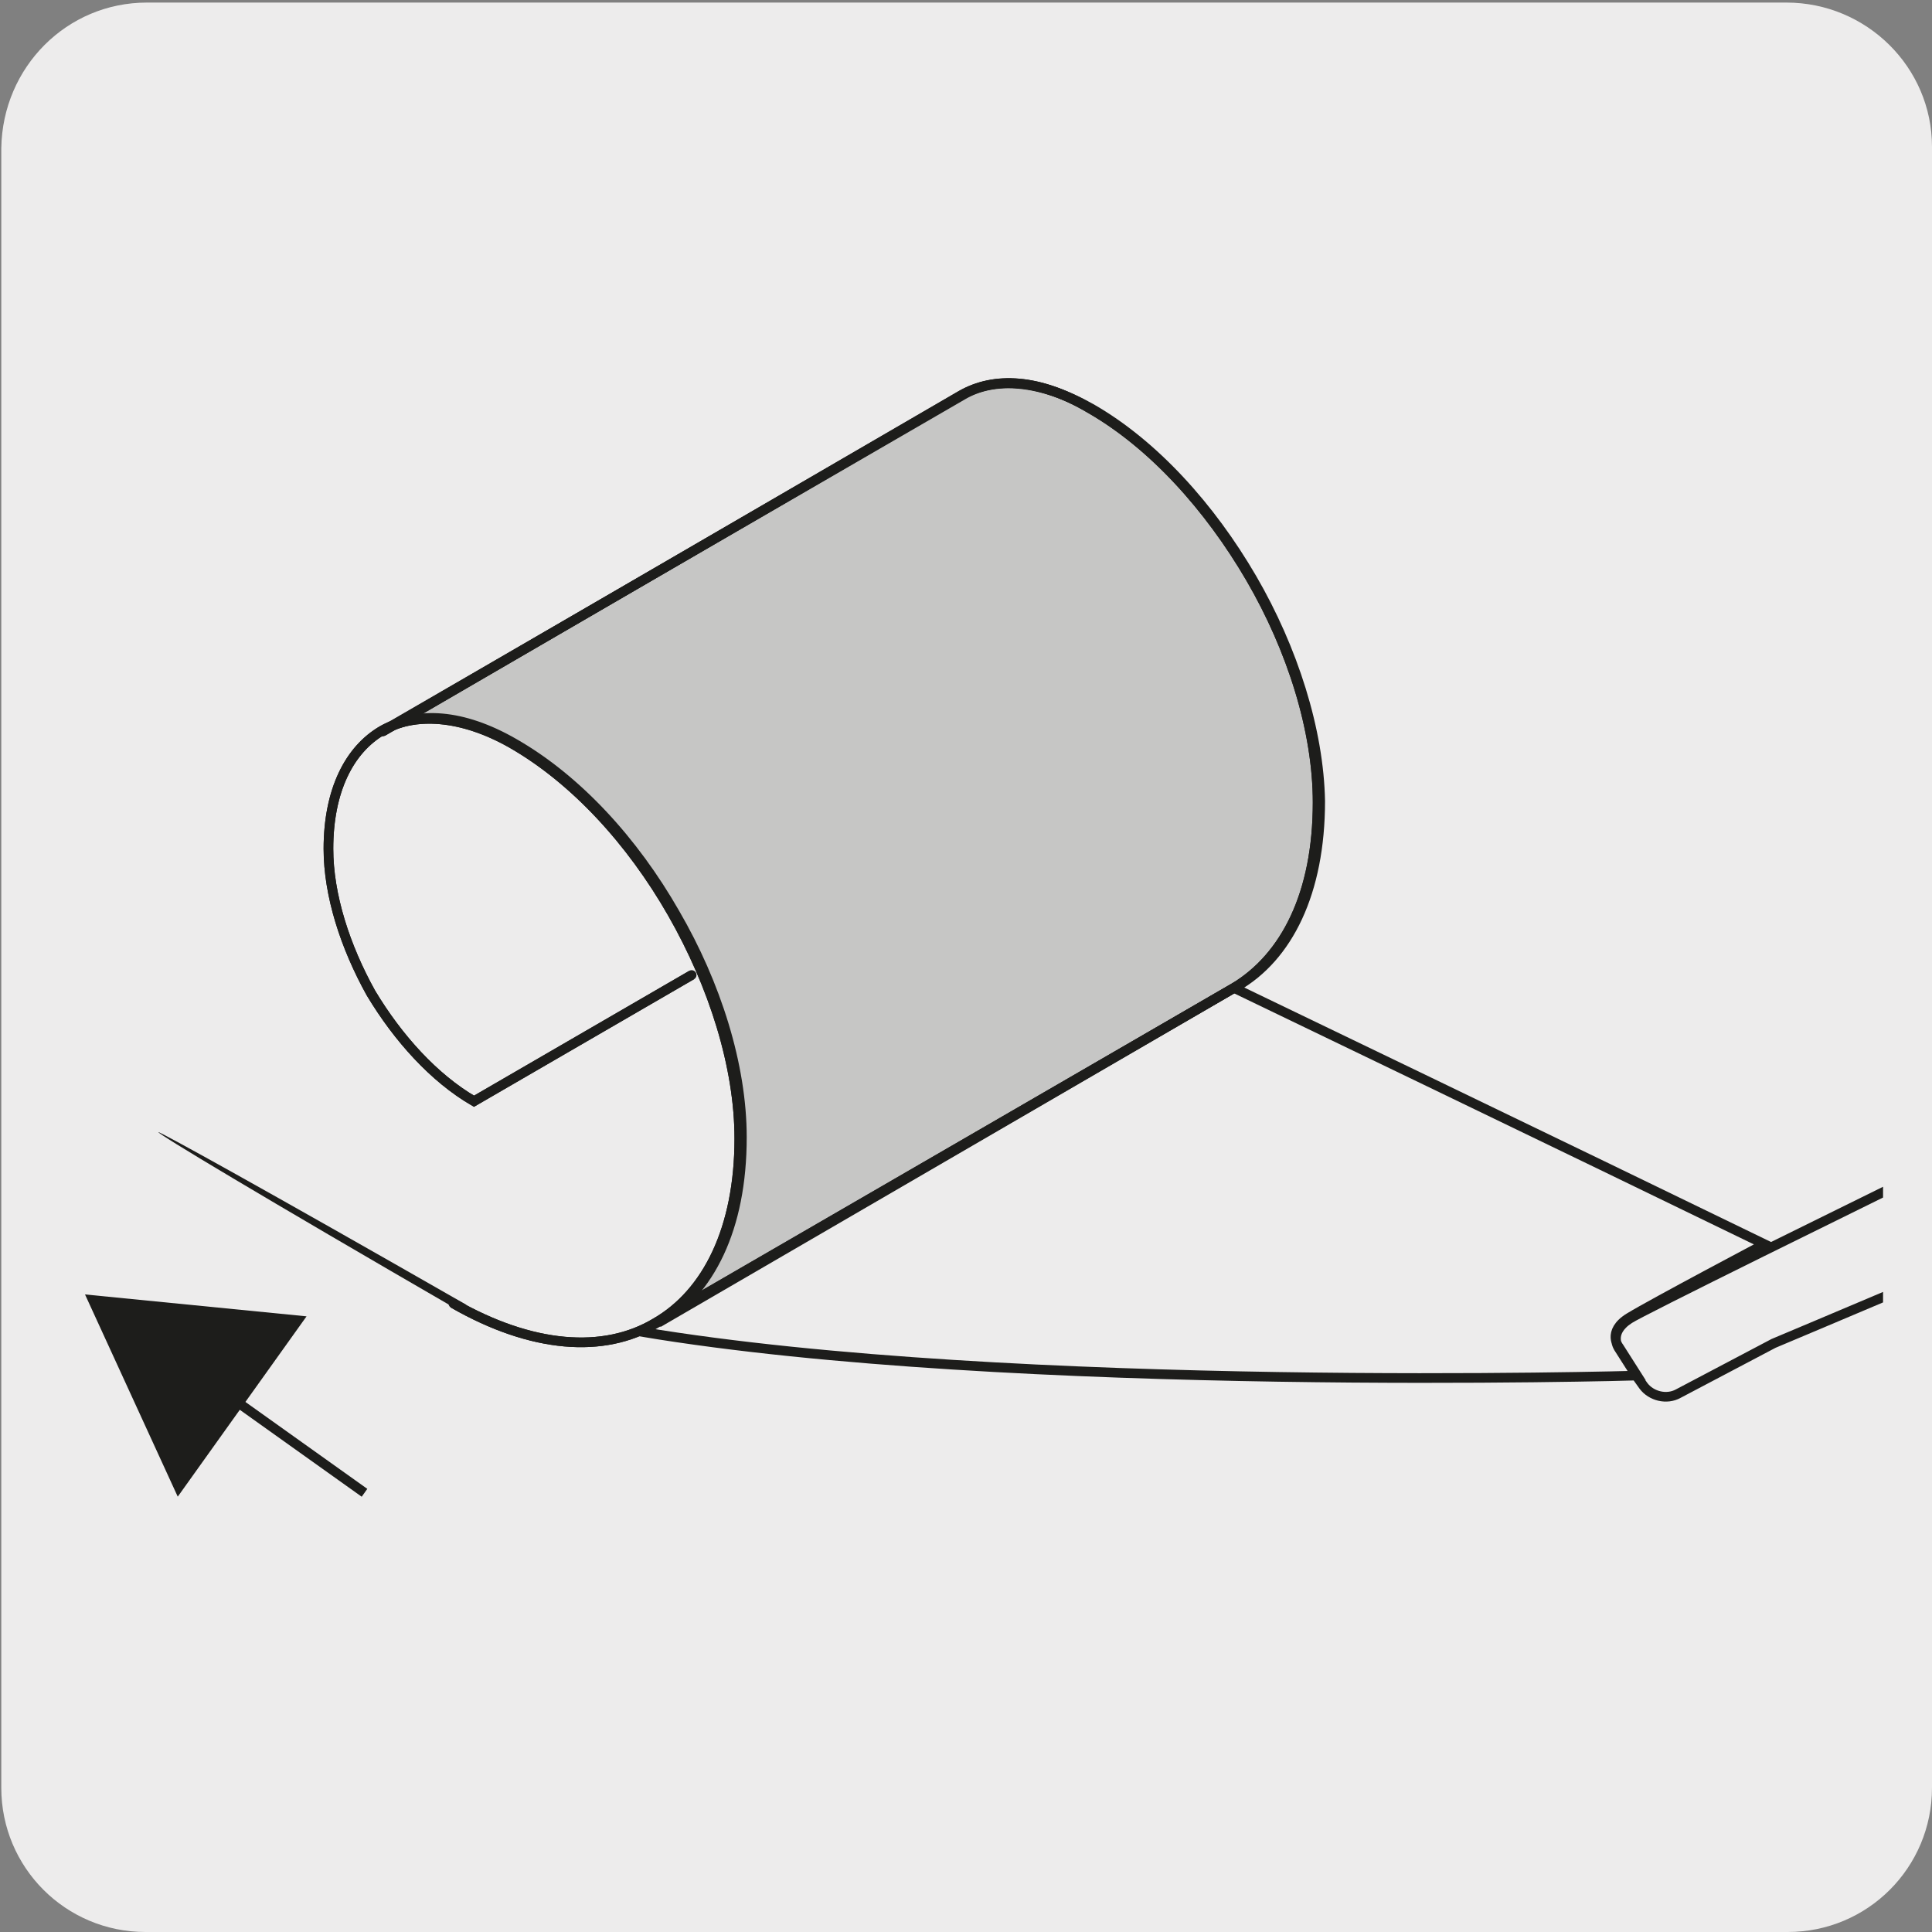 <?xml version="1.0" encoding="utf-8"?>
<!-- Generator: Adobe Illustrator 27.7.0, SVG Export Plug-In . SVG Version: 6.00 Build 0)  -->
<svg version="1.1" xmlns="http://www.w3.org/2000/svg" xmlns:xlink="http://www.w3.org/1999/xlink" x="0px" y="0px"
	 viewBox="0 0 150 150" style="enable-background:new 0 0 150 150;" xml:space="preserve">
<rect x="0" y="0" width="150" height="150" fill="#808080" stroke="none"/>
<style type="text/css">
	.st0{fill:#EDECEC;}
	.st1{display:none;}
	.st2{display:inline;}
	.st3{clip-path:url(#SVGID_00000075138269033846844800000018129255897958684348_);}
	.st4{clip-path:url(#SVGID_00000086669142624748205190000014675606389416268942_);fill:none;stroke:#C6C6C5;stroke-miterlimit:10;}
	.st5{clip-path:url(#SVGID_00000086669142624748205190000014675606389416268942_);fill:none;stroke:#1D1D1B;stroke-miterlimit:10;}
	.st6{clip-path:url(#SVGID_00000086669142624748205190000014675606389416268942_);fill:#1D1D1B;}
	.st7{clip-path:url(#SVGID_00000023983809920298716130000014297763642885265027_);fill:#C6C6C5;}
	.st8{clip-path:url(#SVGID_00000023983809920298716130000014297763642885265027_);fill:none;stroke:#1D1D1B;stroke-linecap:round;}
	.st9{clip-path:url(#SVGID_00000023983809920298716130000014297763642885265027_);fill:#FFFFFF;}
	
		.st10{clip-path:url(#SVGID_00000165932244219950588670000012385518564437499009_);fill:none;stroke:#1D1D1B;stroke-width:0.75;stroke-miterlimit:10;}
	.st11{clip-path:url(#SVGID_00000165932244219950588670000012385518564437499009_);fill:#1D1D1B;}
	.st12{clip-path:url(#SVGID_00000165932244219950588670000012385518564437499009_);fill:#C6C6C5;}
	
		.st13{clip-path:url(#SVGID_00000073698655727281711350000015089456971947573149_);fill:none;stroke:#1D1D1B;stroke-width:0.75;stroke-miterlimit:10;}
	
		.st14{clip-path:url(#SVGID_00000073698655727281711350000015089456971947573149_);fill:none;stroke:#1D1D1B;stroke-width:0.75;stroke-linecap:round;stroke-miterlimit:10;}
	.st15{clip-path:url(#SVGID_00000081626891689342368470000006156111960450051747_);fill:#1D1D1B;}
	
		.st16{clip-path:url(#SVGID_00000149343726466495132290000011755279120200295102_);fill:none;stroke:#1D1D1B;stroke-width:0.75;stroke-linecap:round;stroke-miterlimit:10;}
</style>
<g id="Capa_1">
	<g id="Capa_1_00000014597002119506821450000016161855464705594273_">
		<g id="FONDO">
			<path class="st0" d="M11.4,0.2h127.3c6.2,0,11.3,5,11.3,11.2l0,0v127.4c0,6.2-5,11.2-11.2,11.2l0,0H11.3c-6.2,0-11.2-5-11.2-11.2
				l0,0V11.5C0.2,5.2,5.2,0.2,11.4,0.2z"/>
		</g>
	</g>
</g>
<g id="Capa_2" class="st1">
	<g class="st2">
		<defs>
			<rect id="SVGID_1_" x="-202.1" y="-336.6" width="609.4" height="779.5"/>
		</defs>
		<clipPath id="SVGID_00000119800709208362907760000007981703127421073331_">
			<use xlink:href="#SVGID_1_"  style="overflow:visible;"/>
		</clipPath>
	</g>
	<g class="st2">
		<defs>
			<rect id="SVGID_00000129177625963002072020000012866533019602143904_" x="6.8" y="12.6" width="136.3" height="124.8"/>
		</defs>
		<clipPath id="SVGID_00000096774396645185457780000005404872777257541817_">
			<use xlink:href="#SVGID_00000129177625963002072020000012866533019602143904_"  style="overflow:visible;"/>
		</clipPath>
		<g style="clip-path:url(#SVGID_00000096774396645185457780000005404872777257541817_);">
			<defs>
				<path id="SVGID_00000044155469174973853760000012146828795937155983_" d="M19.4,18.9c-1.8,0-4.8,1.2-6.1,2.5
					c-1.3,1.3-2.7,4.3-2.7,6.2v98.1c0,1.8,1.6,4.2,2.9,5.5c1.3,1.3,4.1,2.4,5.9,2.4h97.7c1.8,0,4.3-1.5,5.6-2.8
					c1.3-1.3,2.6-4.5,2.6-6.3V27.5c0-1.8-1.2-4.4-2.6-5.7c-1.3-1.3-4.4-2.9-6.2-2.9H19.4z"/>
			</defs>
			<clipPath id="SVGID_00000111153988904727692160000010973477865755509381_">
				<use xlink:href="#SVGID_00000044155469174973853760000012146828795937155983_"  style="overflow:visible;"/>
			</clipPath>
			
				<path style="clip-path:url(#SVGID_00000111153988904727692160000010973477865755509381_);fill:none;stroke:#C6C6C5;stroke-miterlimit:10;" d="
				M95.1,45.7L94.9-24 M86.9,50.3l-0.1-69.6 M78.8,55l-0.1-69.7 M70.7,59.7L70.6-10 M62.6,64.3L62.5-5.3 M54.5,69L54.3-0.7
				 M46.4,73.7L46.2,4 M38.2,78.3L38.1,8.7 M36.6,168L97,133.2 M36.6,158.6L97,123.9 M36.6,149.2L97,114.5 M49.4,132.5l45.8-26.3
				 M57.1,118.7l28.8-16.5 M65.6,104.5l12.6-7.2 M9.3,182.9l-0.1-52.3 M132.8,134.9l-0.1-52.3 M124.7,139.6l-0.1-63.1 M116.6,144.2
				l-0.1-53.5 M108.5,148.9l-0.1-46.1 M100.3,153.6l-0.1-41.6 M40,146l42.6-73.8 M34.2,142.7l42.6-73.8 M28.5,139.3l42.6-73.8
				 M22.7,136l42.6-73.8 M17,132.7l37-64 M11.2,129.4l28.9-50.1 M5.5,126.1l31.9-55.3 M-0.3,122.7l37.2-64.4 M-24.7,119.4l37.9-21.8
				 M-24.7,110.1l45.6-26.2 M-24.8,100.7l52.9-30.4 M-24.8,91.4l60.4-34.7 M-24.8,82l60.4-34.7 M-24.8,72.6l60.4-34.7 M-24.8,63.3
				l60.4-34.7 M36,15.2L-3-7.4 M34,27.3L-8.8,2.5 M22.1,33.6l-36.6-21.1 M10.7,40.2l-30.9-17.9 M142.6,38.6L99.8,13.9 M136.9,48.5
				L95.8,24.8 M131.1,58.4L96.7,38.6 M125.4,68.3L91.6,48.8 M119.7,78.2L80.2,55.5 M114,88.2L71.2,63.5 M108.2,98.1L79.3,81.4
				 M102.5,108L73,91"/>
			
				<line style="clip-path:url(#SVGID_00000111153988904727692160000010973477865755509381_);fill:none;stroke:#1D1D1B;stroke-miterlimit:10;" x1="24.7" y1="17.9" x2="24.7" y2="41.1"/>
			<polygon style="clip-path:url(#SVGID_00000111153988904727692160000010973477865755509381_);fill:#1D1D1B;" points="14.3,38.1 
				24.8,56.1 35.2,38.1 			"/>
			
				<line style="clip-path:url(#SVGID_00000111153988904727692160000010973477865755509381_);fill:none;stroke:#1D1D1B;stroke-miterlimit:10;" x1="42.1" y1="87" x2="30.1" y2="106.9"/>
			<polygon style="clip-path:url(#SVGID_00000111153988904727692160000010973477865755509381_);fill:#1D1D1B;" points="22.8,98.9 
				22.4,119.8 40.6,109.7 			"/>
			
				<line style="clip-path:url(#SVGID_00000111153988904727692160000010973477865755509381_);fill:none;stroke:#1D1D1B;stroke-miterlimit:10;" x1="66.7" y1="118.2" x2="86.8" y2="106.6"/>
			<polygon style="clip-path:url(#SVGID_00000111153988904727692160000010973477865755509381_);fill:#1D1D1B;" points="89.3,117.1 
				99.7,99.1 78.9,99.1 			"/>
		</g>
		<g style="clip-path:url(#SVGID_00000096774396645185457780000005404872777257541817_);">
			<defs>
				<rect id="SVGID_00000143587683732807678110000001660517711575140275_" x="-205.9" y="-335.5" width="609.4" height="779.5"/>
			</defs>
			<clipPath id="SVGID_00000177450138316566651520000007014907452784142515_">
				<use xlink:href="#SVGID_00000143587683732807678110000001660517711575140275_"  style="overflow:visible;"/>
			</clipPath>
			<path style="clip-path:url(#SVGID_00000177450138316566651520000007014907452784142515_);fill:#C6C6C5;" d="M136.6,87.7
				c-4.9-2.9-20.3-9.7-23.7-11.3c-3.4-1.6-2.4-3.8-2.4-3.8l-2.9-1.7L126,60.4c3.2-1.9,3.2-4.9,0-6.8l-6-3.5c0,0-17.3-11.2-23.1-22.5
				L37.7,61.8c5.8,11.4,23.1,22.5,23.1,22.5l6,3.5c3.2,1.9,8.5,1.9,11.7,0L97,77.2l2.9,1.7c0,0,3.8-0.5,6.5,1.4
				c2.7,2,14.5,10.9,19.4,13.7c4.9,2.9,6.7,3.3,8.3,2.4l6.6-3.8C142.3,91.6,141.6,90.6,136.6,87.7"/>
			
				<path style="clip-path:url(#SVGID_00000177450138316566651520000007014907452784142515_);fill:none;stroke:#1D1D1B;stroke-linecap:round;" d="
				M136.6,87.7c-4.9-2.9-20.3-9.7-23.7-11.3c-3.4-1.6-2.4-3.8-2.4-3.8l-2.9-1.7L126,60.4c3.2-1.9,3.2-4.9,0-6.8l-6-3.5
				c0,0-17.3-11.2-23.1-22.5L37.7,61.8c5.8,11.4,23.1,22.5,23.1,22.5l6,3.5c3.2,1.9,8.5,1.9,11.7,0L97,77.2l2.9,1.7
				c0,0,3.8-0.5,6.5,1.4c2.7,2,14.5,10.9,19.4,13.7c4.9,2.9,6.7,3.3,8.3,2.4l6.6-3.8C142.3,91.6,141.6,90.6,136.6,87.7z"/>
			<path style="clip-path:url(#SVGID_00000177450138316566651520000007014907452784142515_);fill:#FFFFFF;" d="M120,50.1
				c0,0-17.3-11.2-23.1-22.5L37.7,61.8c5.8,11.4,23.1,22.5,23.1,22.5l6,3.5c3.2,1.9,8.5,1.9,11.7,0L126,60.4c3.2-1.9,3.2-4.9,0-6.8
				L120,50.1z"/>
			
				<path style="clip-path:url(#SVGID_00000177450138316566651520000007014907452784142515_);fill:none;stroke:#1D1D1B;stroke-linecap:round;" d="
				M120,50.1c0,0-17.3-11.2-23.1-22.5L37.7,61.8c5.8,11.4,23.1,22.5,23.1,22.5l6,3.5c3.2,1.9,8.5,1.9,11.7,0L126,60.4
				c3.2-1.9,3.2-4.9,0-6.8L120,50.1z"/>
			<path style="clip-path:url(#SVGID_00000177450138316566651520000007014907452784142515_);fill:#FFFFFF;" d="M110.5,72.7l-6-3.5
				l-10.7,6.2l6,3.5c0,0,3.8-0.5,6.5,1.4c2.7,2,14.5,10.9,19.4,13.7c4.9,2.9,6.7,3.3,8.3,2.4l6.6-3.8c1.6-0.9,0.9-2-4.1-4.8
				c-4.9-2.9-20.3-9.7-23.7-11.3C109.6,74.9,110.5,72.7,110.5,72.7"/>
			
				<path style="clip-path:url(#SVGID_00000177450138316566651520000007014907452784142515_);fill:none;stroke:#1D1D1B;stroke-linecap:round;" d="
				M120,50.1L60.8,84.4 M110.5,72.7l-6-3.5l-10.7,6.2l6,3.5c0,0,3.8-0.5,6.5,1.4c2.7,2,14.5,10.9,19.4,13.7c4.9,2.9,6.7,3.3,8.3,2.4
				l6.6-3.8c1.6-0.9,0.9-2-4.1-4.8c-4.9-2.9-20.3-9.7-23.7-11.3C109.6,74.9,110.5,72.7,110.5,72.7z"/>
		</g>
	</g>
</g>
<g id="Capa_3">
	<g>
		<defs>
			<rect id="SVGID_00000072265552802339329560000013849958157655454087_" x="-343.8" y="-153" width="609.4" height="779.5"/>
		</defs>
		<clipPath id="SVGID_00000109751388798429981660000013982705101982868109_">
			<use xlink:href="#SVGID_00000072265552802339329560000013849958157655454087_"  style="overflow:visible;"/>
		</clipPath>
		
			<use xlink:href="#SVGID_00000072265552802339329560000013849958157655454087_"  style="overflow:visible;fill:none;stroke:#000000;stroke-width:0.25;stroke-miterlimit:10;"/>
	</g>
	<g>
		<defs>
			<rect id="SVGID_00000043427207891258874390000009884466449357098147_" x="-343.8" y="-153" width="609.4" height="779.5"/>
		</defs>
		<clipPath id="SVGID_00000036246224207638753260000005781489257140172673_">
			<use xlink:href="#SVGID_00000043427207891258874390000009884466449357098147_"  style="overflow:visible;"/>
		</clipPath>
		
			<use xlink:href="#SVGID_00000043427207891258874390000009884466449357098147_"  style="overflow:visible;fill:none;stroke:#000000;stroke-width:0.25;stroke-miterlimit:10;"/>
	</g>
	<g>
		<defs>
			<rect id="SVGID_00000073692145677664235710000000403822814885754812_" x="-2205.3" y="-1175.8" width="3550.8" height="4541.7"/>
		</defs>
		<clipPath id="SVGID_00000072248334071766724660000009710532825709609094_">
			<use xlink:href="#SVGID_00000073692145677664235710000000403822814885754812_"  style="overflow:visible;"/>
		</clipPath>
		
			<line style="clip-path:url(#SVGID_00000072248334071766724660000009710532825709609094_);fill:none;stroke:#1D1D1B;stroke-width:0.75;stroke-miterlimit:10;" x1="28.3" y1="115.9" x2="16.8" y2="107.7"/>
		<polygon style="clip-path:url(#SVGID_00000072248334071766724660000009710532825709609094_);fill:#1D1D1B;" points="23.8,102.2 
			6.6,100.5 13.8,116.2 		"/>
		<path style="clip-path:url(#SVGID_00000072248334071766724660000009710532825709609094_);fill:#C6C6C5;" d="M97.2,44.9
			c-3.2-5.5-7.6-10.4-12.5-13.2c-3.9-2.2-7.5-2.5-10-1l-44.9,26c2.6-1.5,6.1-1.3,10.1,1c4.9,2.8,9.3,7.6,12.5,13.2
			c3.2,5.5,5.2,11.8,5.2,17.4c0,7.1-2.5,12-6.5,14.4l44.9-26.1c4-2.3,6.5-7.3,6.5-14.4C102.4,56.7,100.4,50.4,97.2,44.9"/>
		
			<path style="clip-path:url(#SVGID_00000072248334071766724660000009710532825709609094_);fill:none;stroke:#1D1D1B;stroke-width:0.75;stroke-miterlimit:10;" d="
			M97.2,44.9c-3.2-5.5-7.6-10.4-12.5-13.2c-3.9-2.2-7.5-2.5-10-1l-44.9,26c2.6-1.5,6.1-1.3,10.1,1c4.9,2.8,9.3,7.6,12.5,13.2
			c3.2,5.5,5.2,11.8,5.2,17.4c0,7.1-2.5,12-6.5,14.4l44.9-26.1c4-2.3,6.5-7.3,6.5-14.4C102.4,56.7,100.4,50.4,97.2,44.9"/>
	</g>
	<g>
		<defs>
			<rect id="SVGID_00000129183530748056652120000000084623985181832068_" x="4.1" y="22.5" width="135.4" height="113.7"/>
		</defs>
		<clipPath id="SVGID_00000023982295906495712570000008493630264307335581_">
			<use xlink:href="#SVGID_00000129183530748056652120000000084623985181832068_"  style="overflow:visible;"/>
		</clipPath>
		
			<path style="clip-path:url(#SVGID_00000023982295906495712570000008493630264307335581_);fill:none;stroke:#1D1D1B;stroke-width:0.75;stroke-miterlimit:10;" d="
			M29.7,56.8l44.9-26.1c2.6-1.5,6.1-1.3,10,1c4.9,2.8,9.3,7.7,12.5,13.2c3.2,5.5,5.2,11.8,5.2,17.4c0,7.1-2.5,12-6.5,14.4l-44.9,26
			 M35.2,101.2c6.1,3.5,11.7,3.9,15.7,1.5c4-2.3,6.5-7.3,6.5-14.3c0-5.6-2-11.9-5.2-17.5c-3.2-5.6-7.6-10.4-12.5-13.2
			c-3.9-2.2-7.5-2.4-10-1c-2.6,1.5-4.2,4.7-4.2,9.2c0,3.6,1.3,7.6,3.3,11.2c2.1,3.5,4.9,6.6,8,8.4l16.9-9.8"/>
		
			<path style="clip-path:url(#SVGID_00000023982295906495712570000008493630264307335581_);fill:none;stroke:#1D1D1B;stroke-width:0.75;stroke-linecap:round;stroke-miterlimit:10;" d="
			M29.7,56.8l44.9-26.1c2.6-1.5,6.1-1.3,10,1c4.9,2.8,9.3,7.7,12.5,13.2c3.2,5.5,5.2,11.8,5.2,17.4c0,7.1-2.5,12-6.5,14.4l-44.9,26
			 M35.2,101.2c6.1,3.5,11.7,3.9,15.7,1.5c4-2.3,6.5-7.3,6.5-14.3c0-5.6-2-11.9-5.2-17.5c-3.2-5.6-7.6-10.4-12.5-13.2
			c-3.9-2.2-7.5-2.4-10-1c-2.6,1.5-4.2,4.7-4.2,9.2c0,3.6,1.3,7.6,3.3,11.2c2.1,3.5,4.9,6.6,8,8.4l16.9-9.8"/>
	</g>
	<g>
		<defs>
			<rect id="SVGID_00000156549360365950772090000001573168321896906630_" x="-2205.3" y="-1175.8" width="3550.8" height="4541.7"/>
		</defs>
		<clipPath id="SVGID_00000004513132542305354250000016985363978232208017_">
			<use xlink:href="#SVGID_00000156549360365950772090000001573168321896906630_"  style="overflow:visible;"/>
		</clipPath>
		<path style="clip-path:url(#SVGID_00000004513132542305354250000016985363978232208017_);fill:#1D1D1B;" d="M36.2,101.3
			c-15.9-9.1-23.9-13.5-23.9-13.4c-0.1,0.1,7.7,4.8,23.6,14C35.9,101.7,36,101.5,36.2,101.3z"/>
	</g>
	<g>
		<defs>
			<polygon id="SVGID_00000109004700043703103270000011432471172108346036_" points="4.1,22.5 4.1,136.2 146.2,135.4 146.2,21.8 			
				"/>
		</defs>
		<clipPath id="SVGID_00000047044061999166655330000005335981043770963381_">
			<use xlink:href="#SVGID_00000109004700043703103270000011432471172108346036_"  style="overflow:visible;"/>
		</clipPath>
		
			<path style="clip-path:url(#SVGID_00000047044061999166655330000005335981043770963381_);fill:none;stroke:#1D1D1B;stroke-width:0.75;stroke-linecap:round;stroke-miterlimit:10;" d="
			M187.2,72.5c0,0,2.5-1.7,3.9,1l1.6,2.8c0,0,0.4,1.2-1.7,2.7c-2.1,1.4-11.5,7.4-22.1,12c-10.5,4.6-31.2,13.3-31.2,13.3l-7.4,3.9
			c-0.9,0.5-2.1,0.2-2.7-0.6l-0.5-0.7l-1.4-2.2c0,0-0.9-1.2,0.8-2.3C128.3,101.2,187.2,72.5,187.2,72.5z M95.8,76.7
			c0,0,26.6,12.8,41.2,19.9c0,0-8.7,4.6-10.5,5.7c-1.8,1.1-0.8,2.3-0.8,2.3l1.4,2.2c0,0-48.6,1.4-77.3-3.4L95.8,76.7z"/>
	</g>
</g>
</svg>
